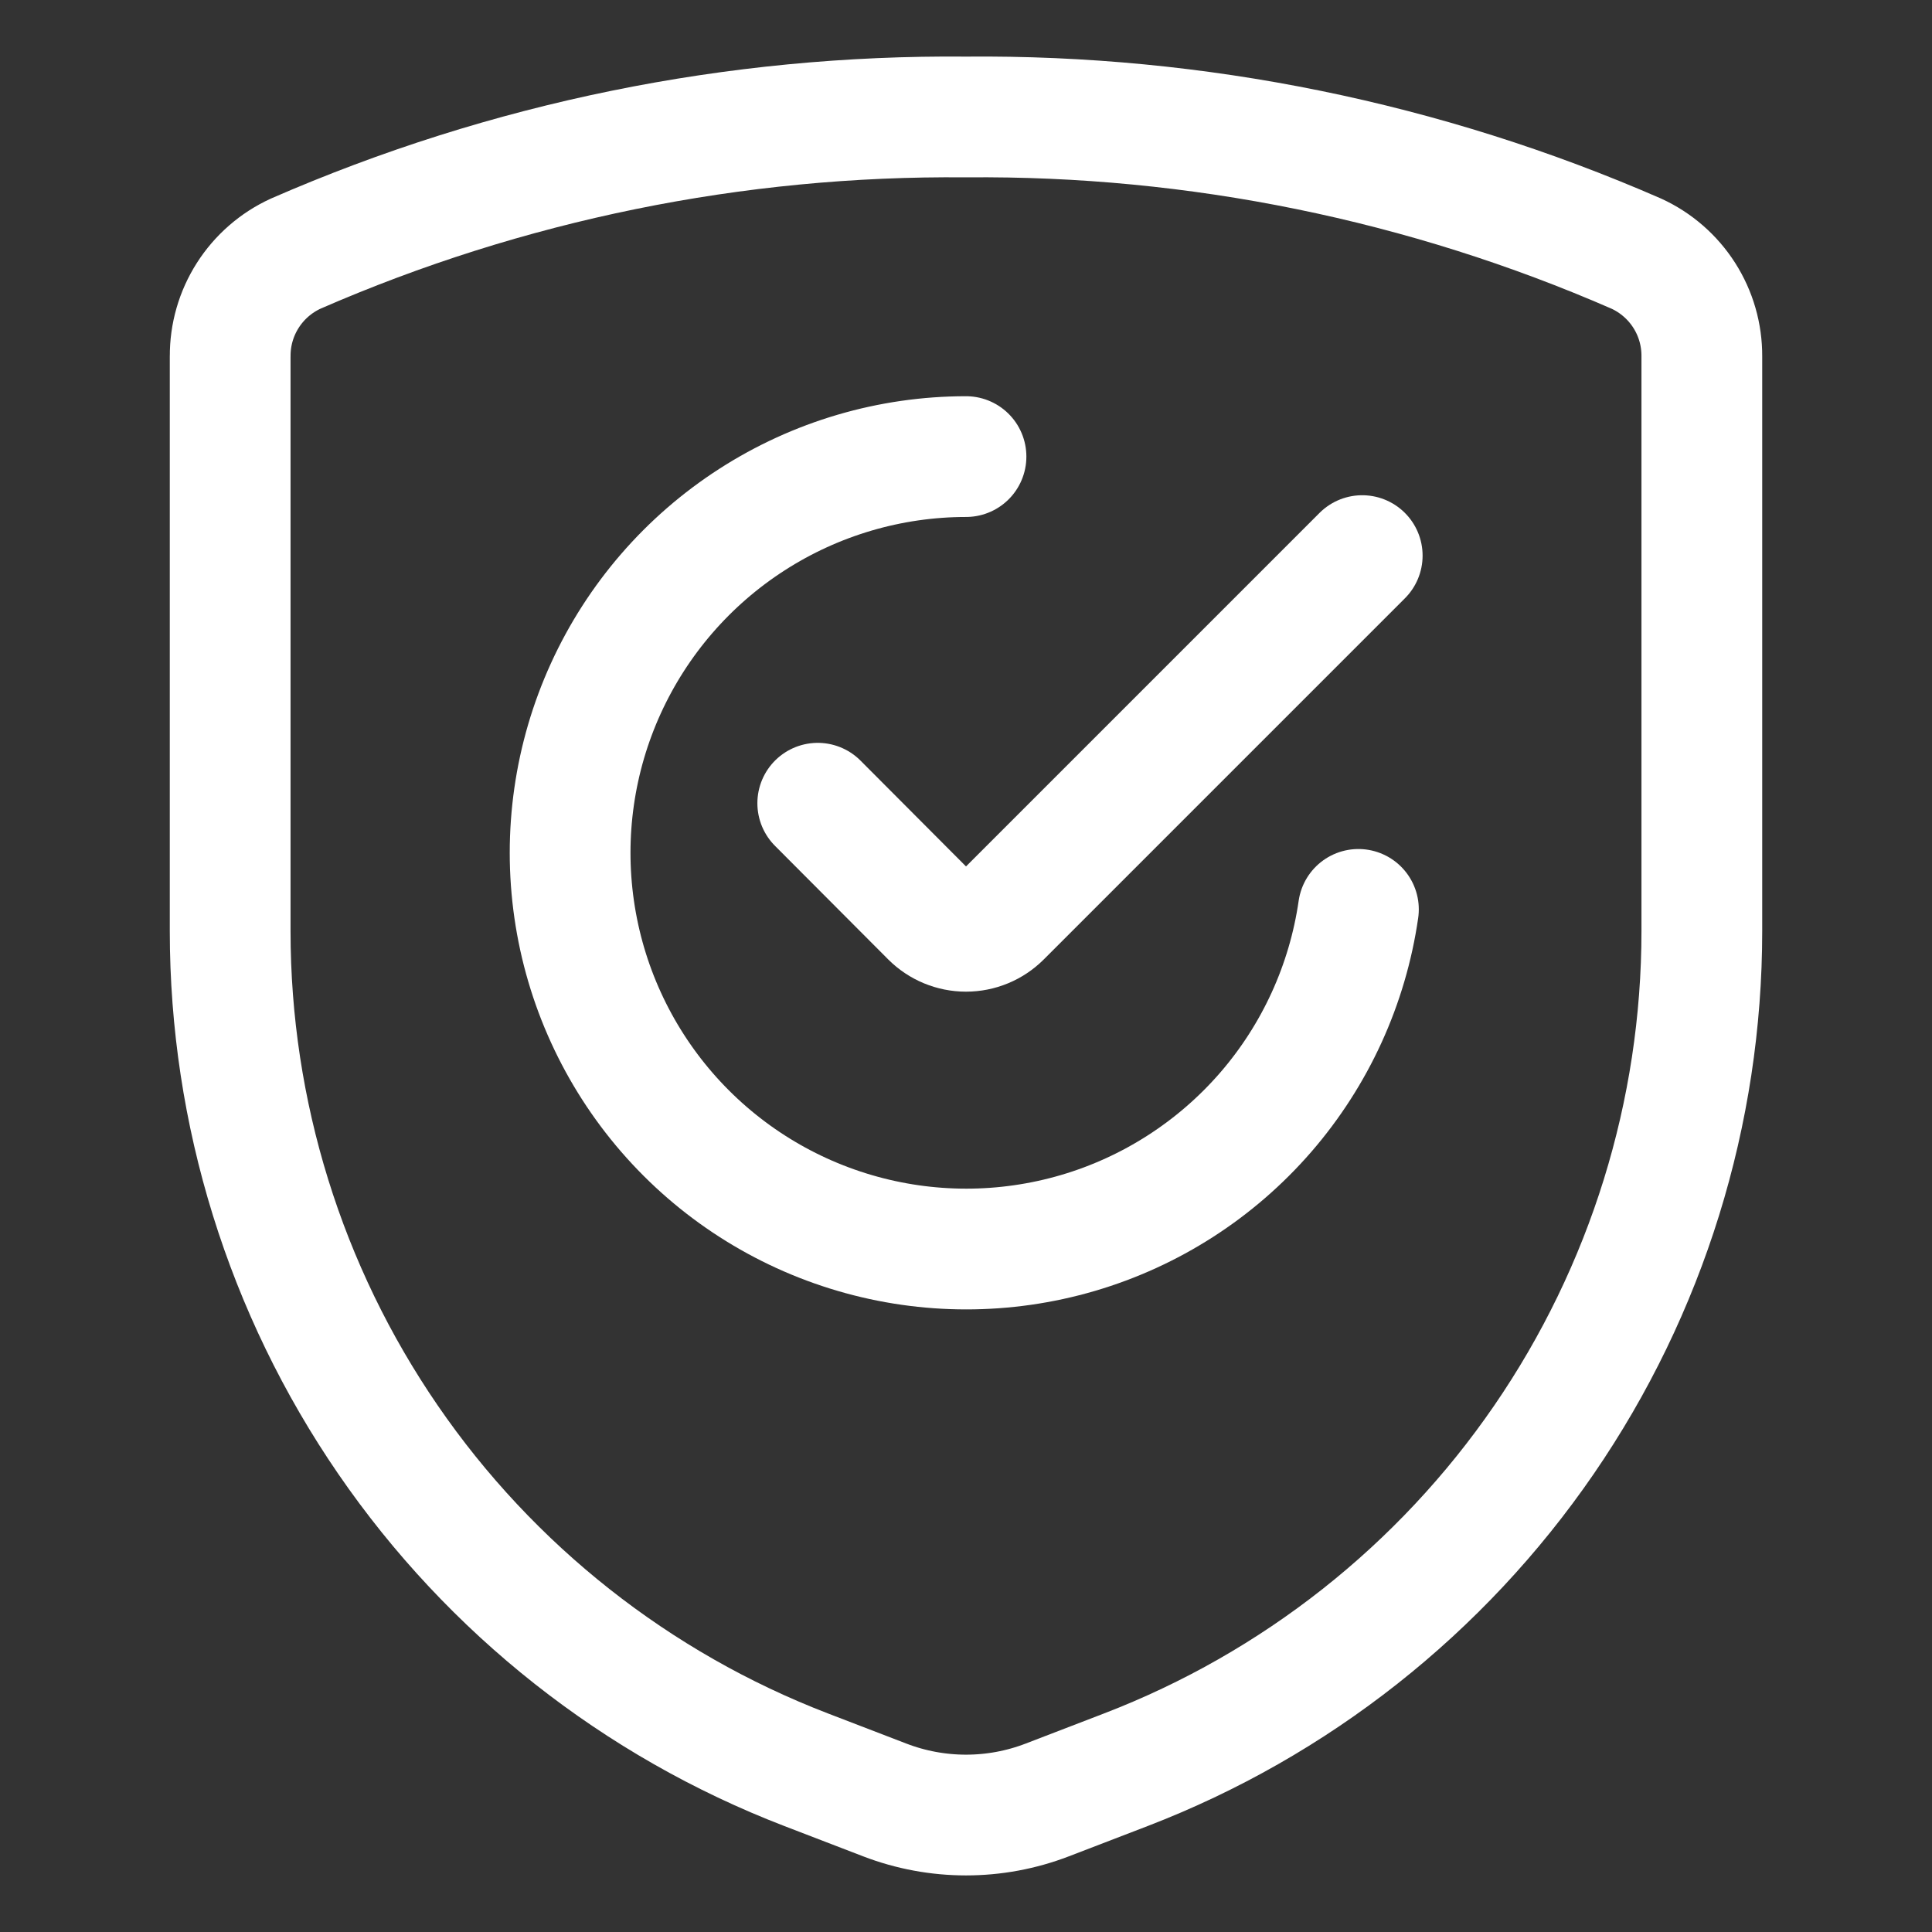 <svg xmlns="http://www.w3.org/2000/svg" fill="none" viewBox="-1.875 -1.875 60 60" id="Shield-Check-1--Streamline-Ultimate" height="60" width="60">
  <rect x="-1.875" y="-1.875" width="60" height="60" fill="#333333" stroke="none"/>
  <desc>
    Shield Check 1 Streamline Icon: https://streamlinehq.com
  </desc>
  <path stroke="#ffffff" stroke-linecap="round" stroke-linejoin="round" d="M5.273 9.194V27.04c0 5.64 1.709 11.149 4.903 15.798C13.369 47.488 17.896 51.061 23.161 53.086l2.44 0.938c1.625 0.625 3.424 0.625 5.048 0l2.44 -0.938c5.265 -2.025 9.792 -5.598 12.985 -10.248 3.193 -4.65 4.903 -10.158 4.903 -15.798V9.194c0.004 -0.672 -0.185 -1.33 -0.546 -1.896 -0.361 -0.566 -0.878 -1.016 -1.488 -1.296C42.379 3.138 35.285 1.691 28.125 1.758 20.965 1.691 13.871 3.138 7.308 6.002c-0.611 0.28 -1.127 0.73 -1.488 1.296 -0.361 0.566 -0.551 1.225 -0.546 1.896Z" stroke-width="3.75"></path>
  <path stroke="#ffffff" stroke-linecap="round" stroke-linejoin="round" d="M40.312 26.367c-0.337 2.334 -1.337 4.522 -2.882 6.304 -1.545 1.781 -3.569 3.082 -5.832 3.746 -2.263 0.664 -4.669 0.664 -6.931 -0.001 -2.263 -0.664 -4.287 -1.965 -5.831 -3.747 -1.544 -1.782 -2.544 -3.971 -2.88 -6.304 -0.336 -2.334 0.005 -4.716 0.984 -6.861 0.979 -2.145 2.553 -3.965 4.536 -5.241C23.459 12.986 25.767 12.306 28.125 12.305" stroke-width="3.75"></path>
  <path stroke="#ffffff" stroke-linecap="round" stroke-linejoin="round" d="M40.43 15.38 29.213 26.597c-0.289 0.288 -0.68 0.45 -1.088 0.45 -0.408 0 -0.799 -0.162 -1.088 -0.45l-3.516 -3.527" stroke-width="3.75"></path>
</svg>